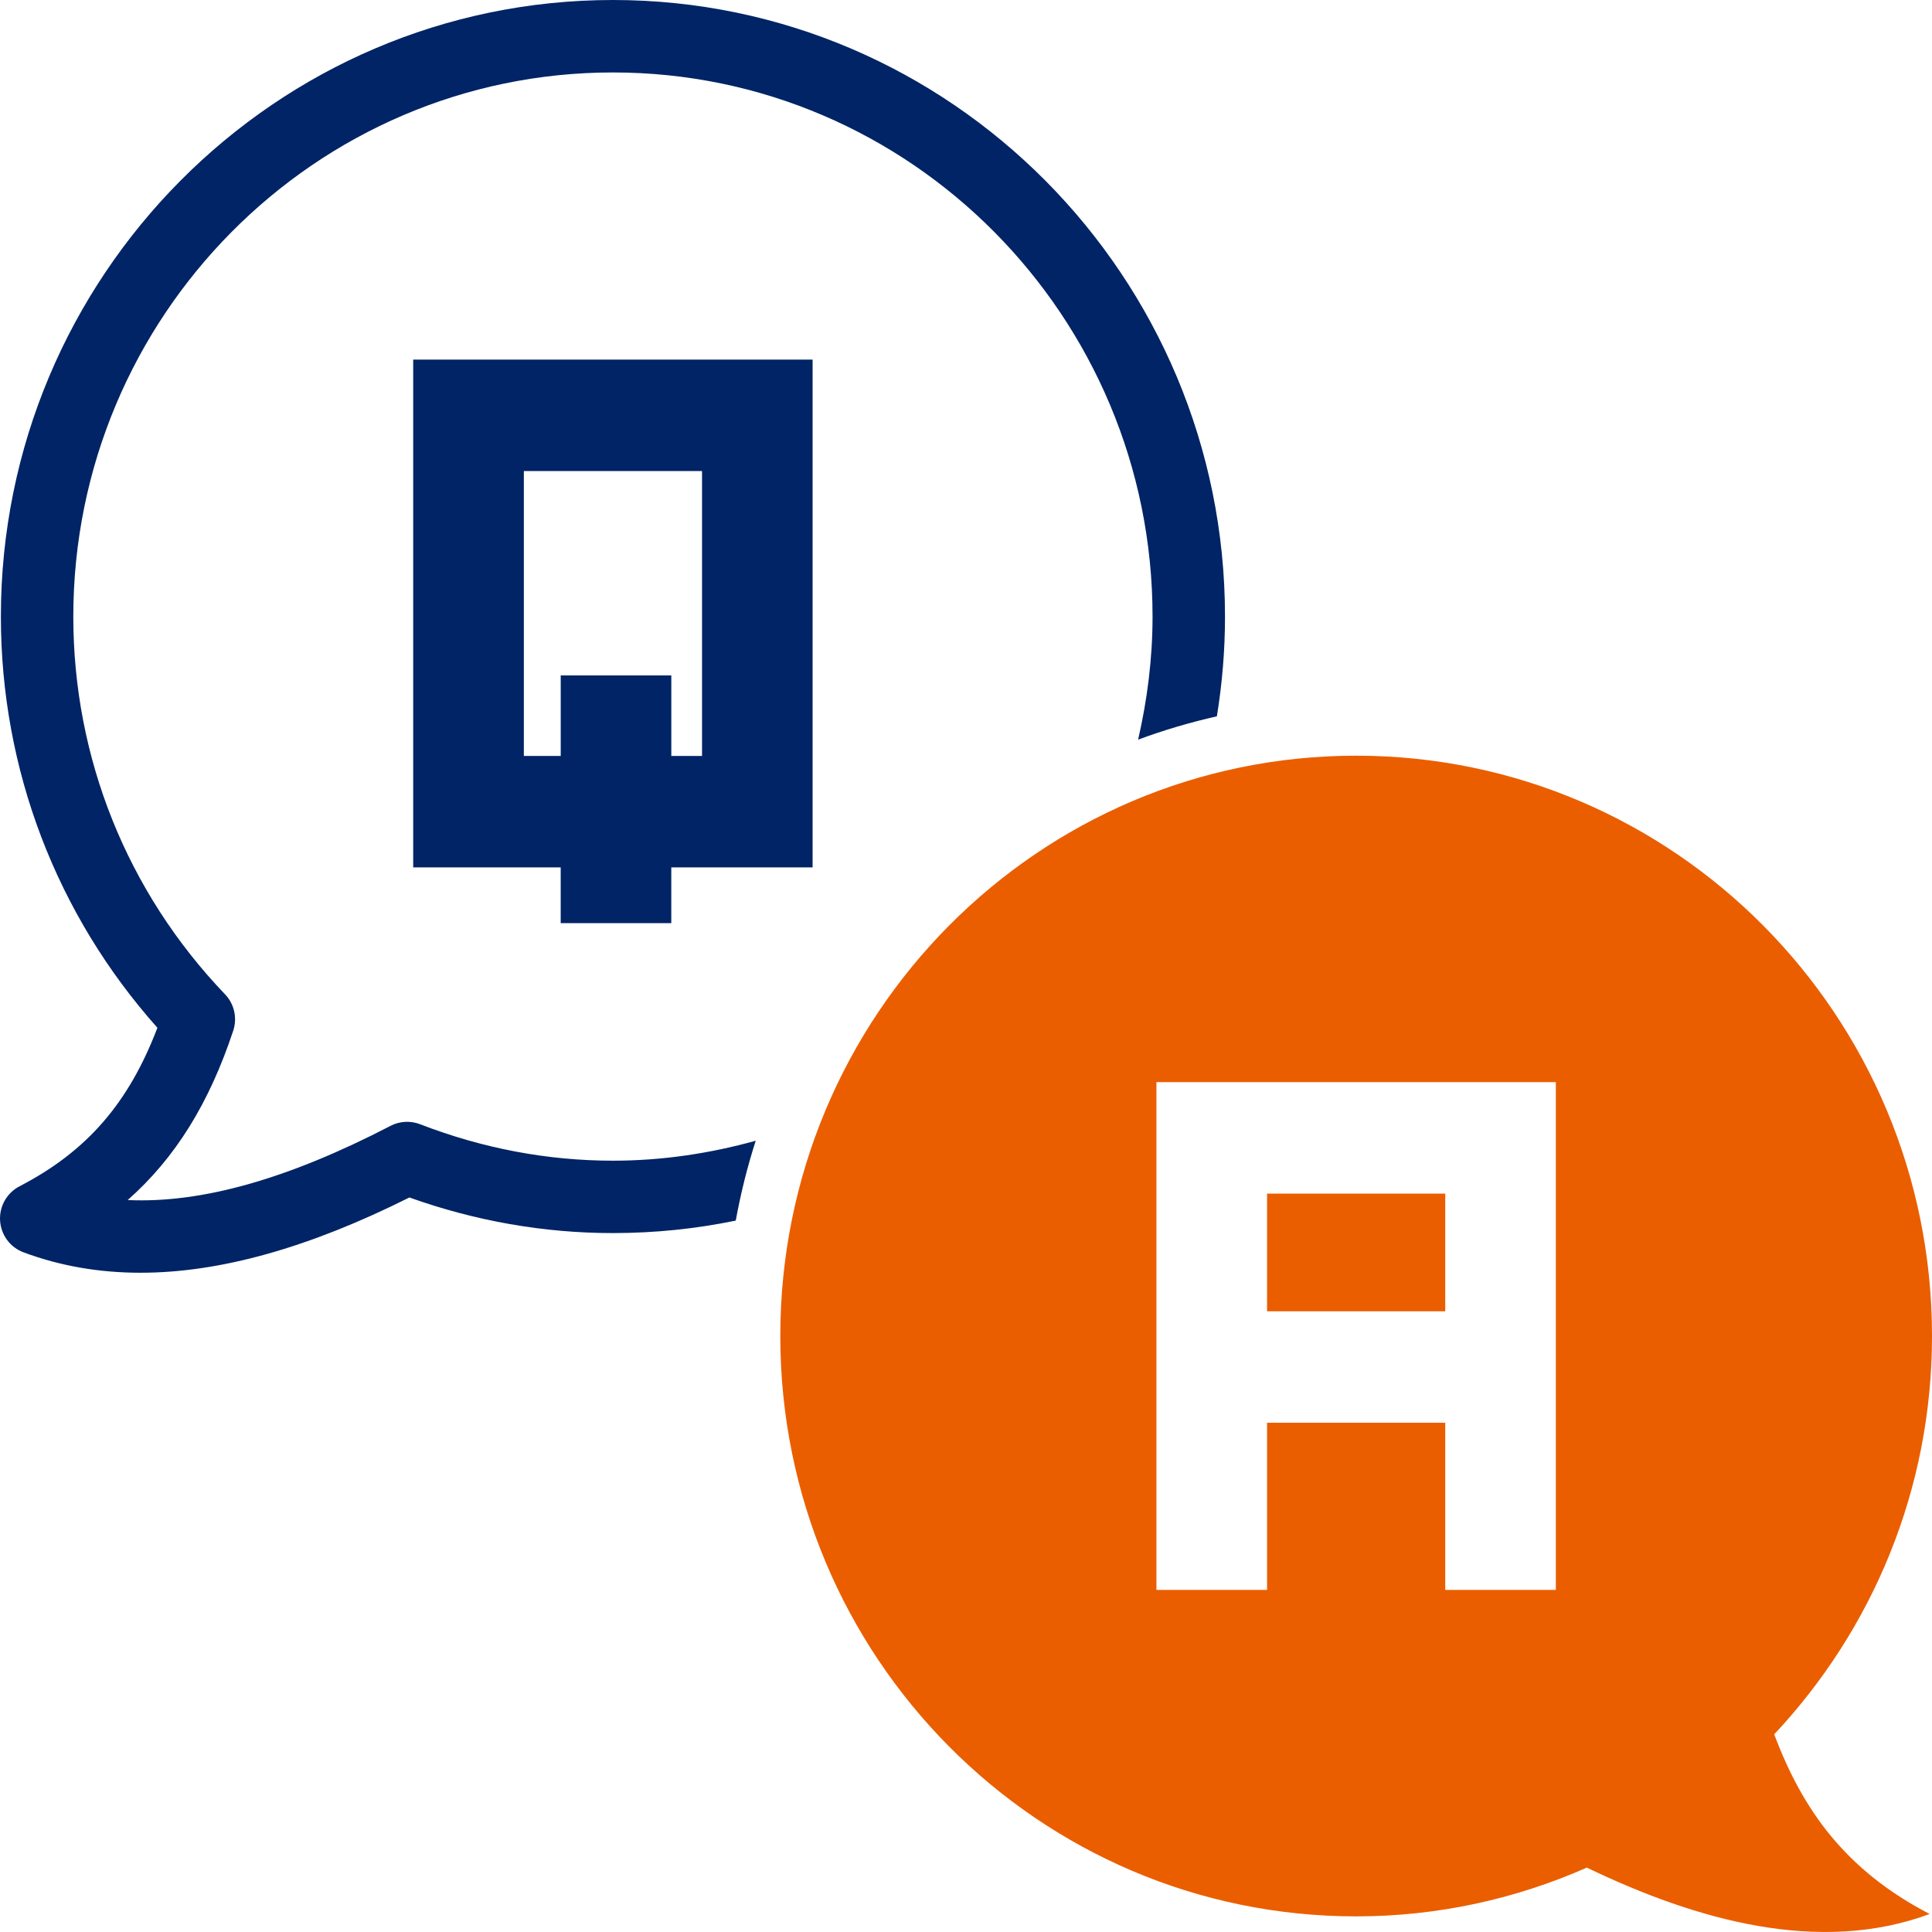 <?xml version="1.0" encoding="UTF-8"?>
<svg id="_レイヤー_1" data-name="レイヤー_1" xmlns="http://www.w3.org/2000/svg" version="1.1" viewBox="0 0 70 70">
  <!-- Generator: Adobe Illustrator 29.3.1, SVG Export Plug-In . SVG Version: 2.1.0 Build 151)  -->
  <defs>
    <style>
      .st0 {
        fill: #002465;
      }

      .st1 {
        fill: #ea5e00;
      }
    </style>
  </defs>
  <path class="st0" d="M27.382,41.331c-1.651.458-3.381.723-5.174.723-2.369,0-4.719-.444-6.985-1.32-.351-.136-.744-.114-1.077.06-3.688,1.913-6.829,2.81-9.52,2.686,1.731-1.528,2.953-3.51,3.824-6.135.153-.461.039-.97-.298-1.321-3.544-3.701-5.496-8.56-5.496-13.683C2.657,11.469,11.427,2.625,22.208,2.625s19.551,8.844,19.551,19.714c0,1.536-.193,3.024-.523,4.46.924-.344,1.878-.624,2.854-.846.191-1.177.294-2.383.294-3.613C44.384,10.021,34.436,0,22.208,0S.032,10.021.032,22.339c0,5.53,2.008,10.789,5.671,14.899-1.046,2.746-2.57,4.486-4.994,5.743-.461.239-.738.728-.706,1.245.032.519.366.97.853,1.15,1.324.492,2.732.738,4.235.738,2.878,0,6.103-.905,9.742-2.727,2.397.856,4.875,1.29,7.375,1.29,1.523,0,3.011-.156,4.449-.452.181-.989.422-1.956.725-2.896Z"/>
  <path class="st0" d="M29.443,31.427h-5.121v2.02h-4.007v-2.02h-5.344V13.029h14.471v18.398ZM20.316,27.389v-2.917h4.007v2.917h1.113v-10.322h-6.456v10.322h1.336Z"/>
  <path class="st1" d="M52.364,43.246h-6.456v4.264h6.456v-4.264ZM64.283,62.838c3.535-3.767,5.717-8.837,5.717-14.431,0-11.613-9.341-21.027-20.864-21.027s-20.864,9.414-20.864,21.027,9.341,21.027,20.864,21.027c2.974,0,5.797-.637,8.358-1.767,4.002,1.927,8.442,3.155,12.421,1.681-3.065-1.592-4.615-3.797-5.631-6.51ZM56.372,57.606h-4.008v-6.058h-6.456v6.058h-4.008v-18.398h14.471v18.398Z"/>
</svg>